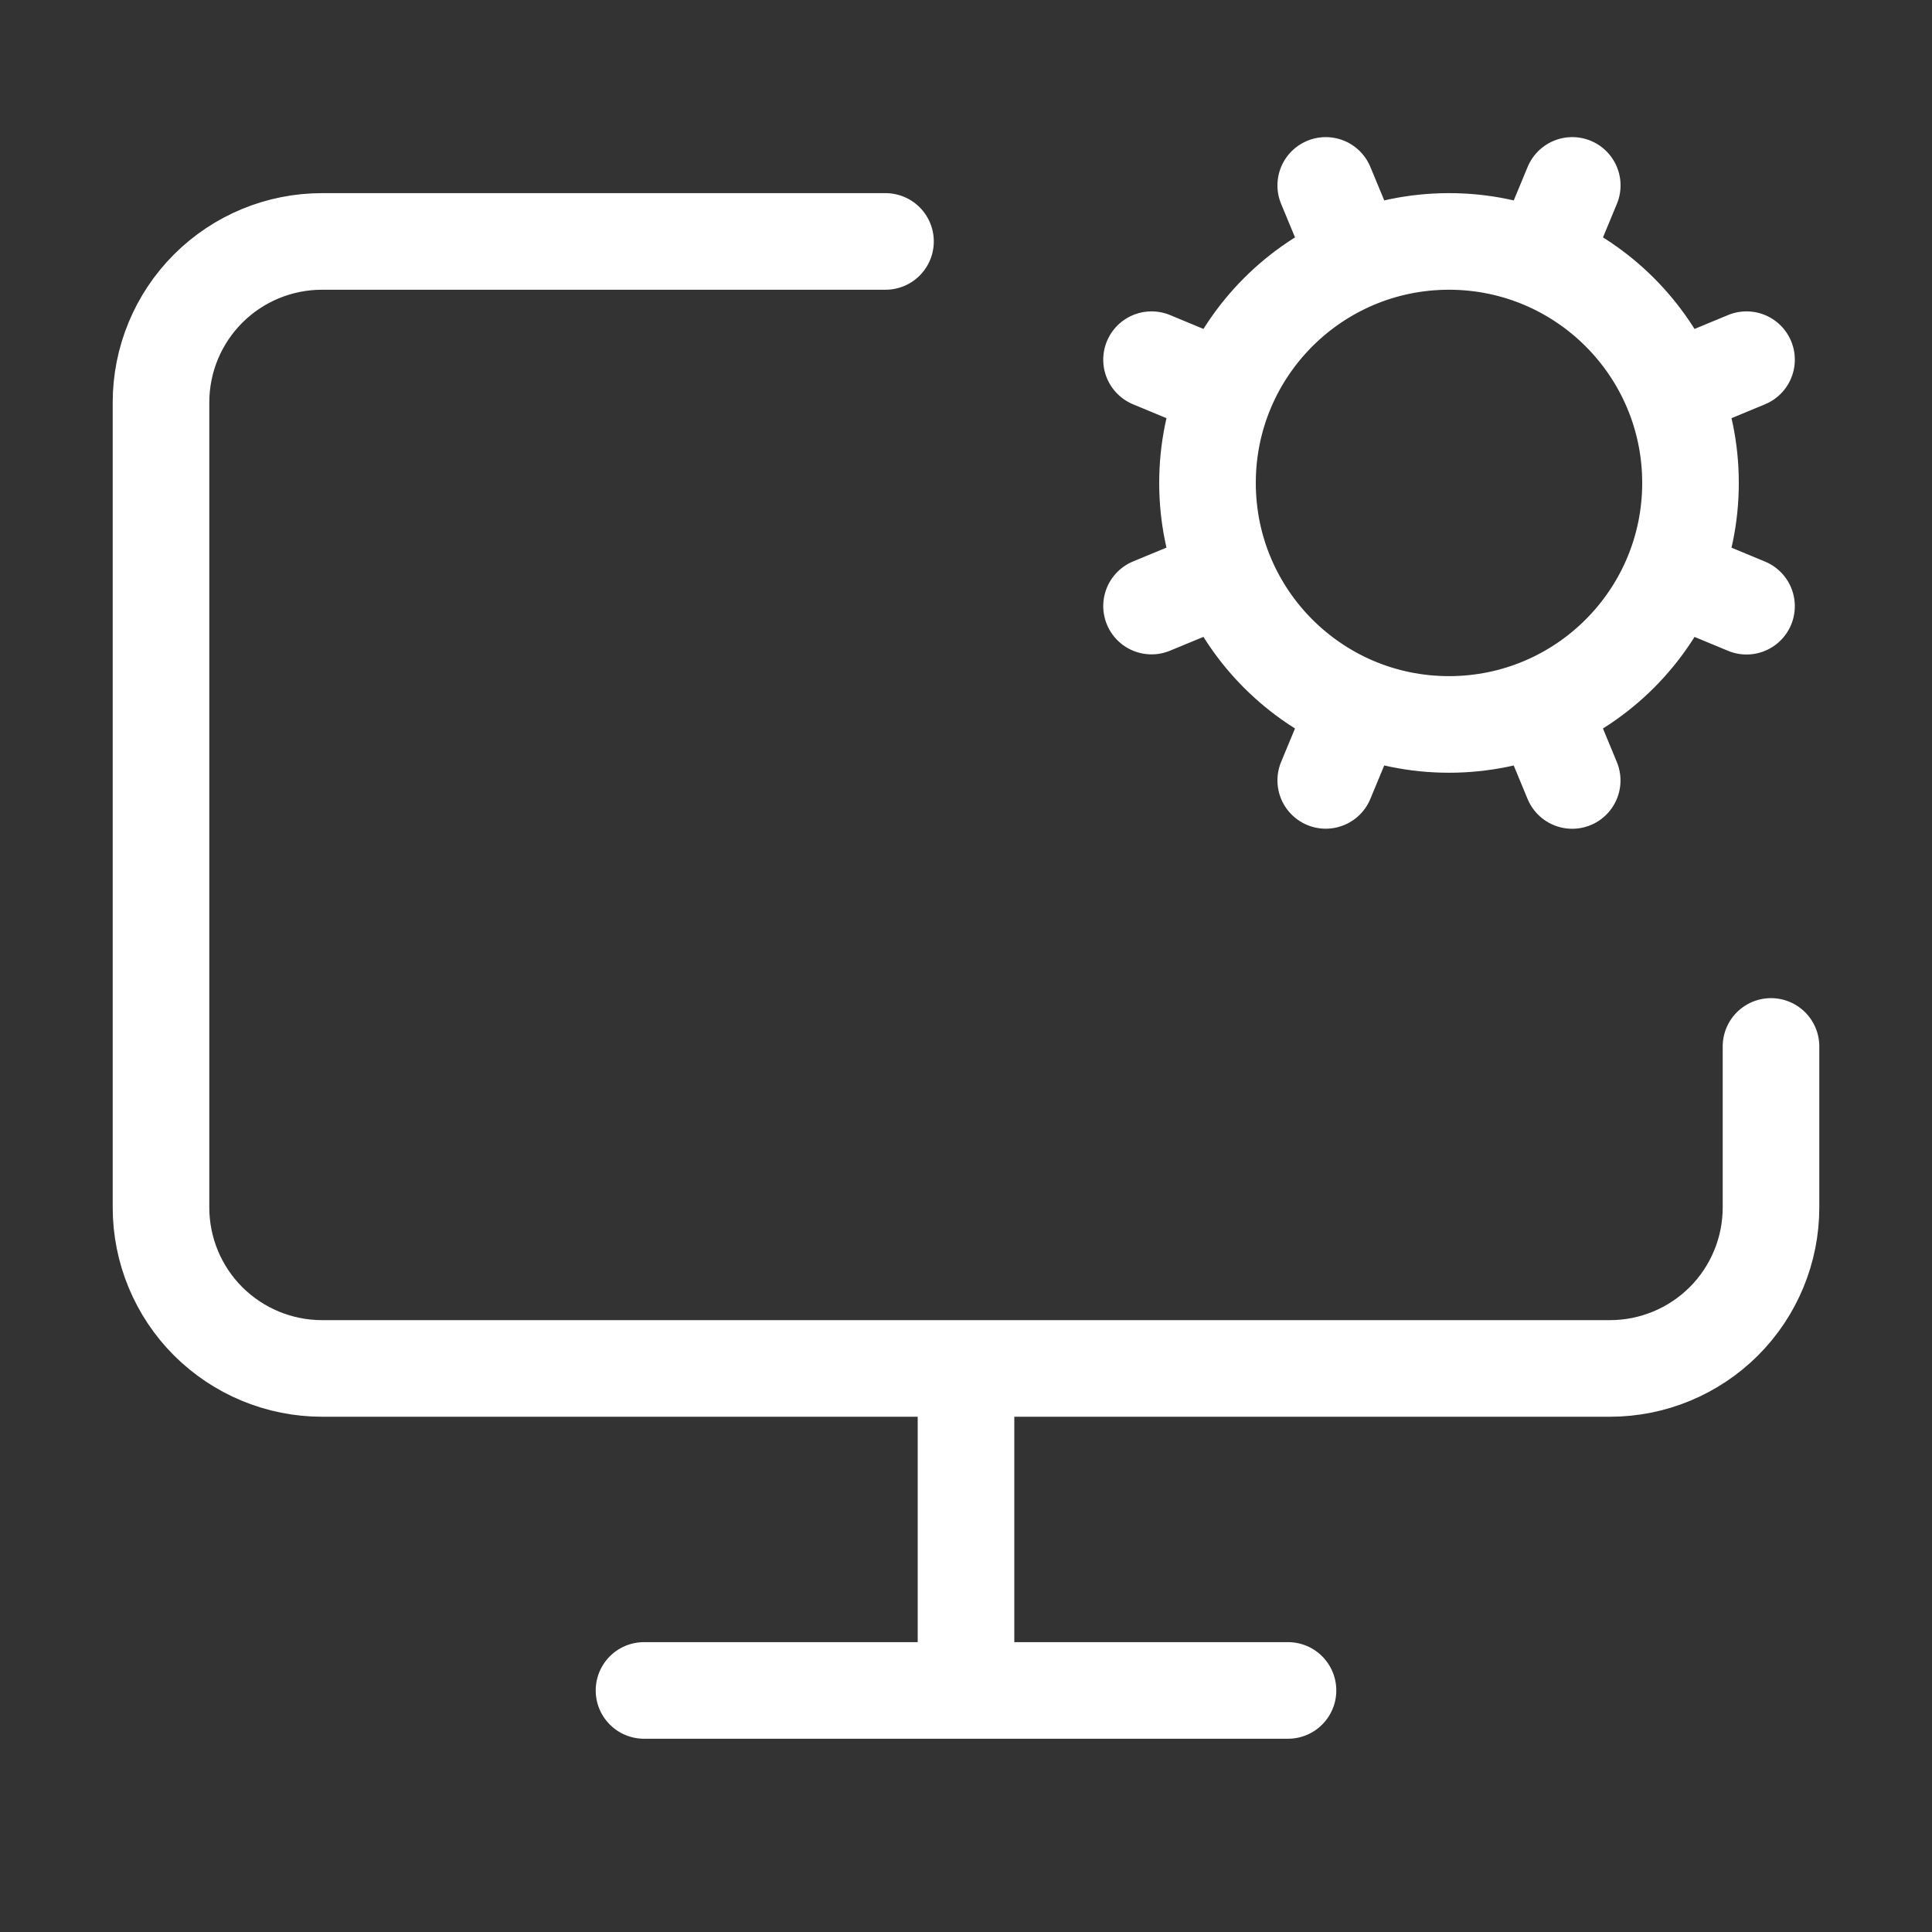 <svg width="30" height="30" viewBox="0 0 30 30" fill="none" xmlns="http://www.w3.org/2000/svg">
<rect x="0" y="0" width="30" height="30" fill="#333333" stroke="none"/>
<path d="M15 21.249V26.249M17.881 9.411L19.035 8.934M19.035 6.064L17.881 5.585M21.065 4.034L20.586 2.879M21.065 10.964L20.586 12.118M23.935 4.034L24.414 2.879M24.413 12.119L23.935 10.964M25.965 6.064L27.12 5.585M25.965 8.934L27.12 9.413M27.5 16.249V18.749C27.5 19.412 27.237 20.048 26.768 20.517C26.299 20.985 25.663 21.249 25 21.249H5C4.337 21.249 3.701 20.985 3.232 20.517C2.763 20.048 2.5 19.412 2.5 18.749V6.249C2.5 5.586 2.763 4.95 3.232 4.481C3.701 4.012 4.337 3.749 5 3.749H13.75M10 26.249H20M26.25 7.499C26.25 9.57 24.571 11.249 22.5 11.249C20.429 11.249 18.75 9.57 18.75 7.499C18.75 5.428 20.429 3.749 22.5 3.749C24.571 3.749 26.25 5.428 26.25 7.499Z" stroke="white" stroke-width="1.5" stroke-linecap="round" stroke-linejoin="round"/>
</svg>
